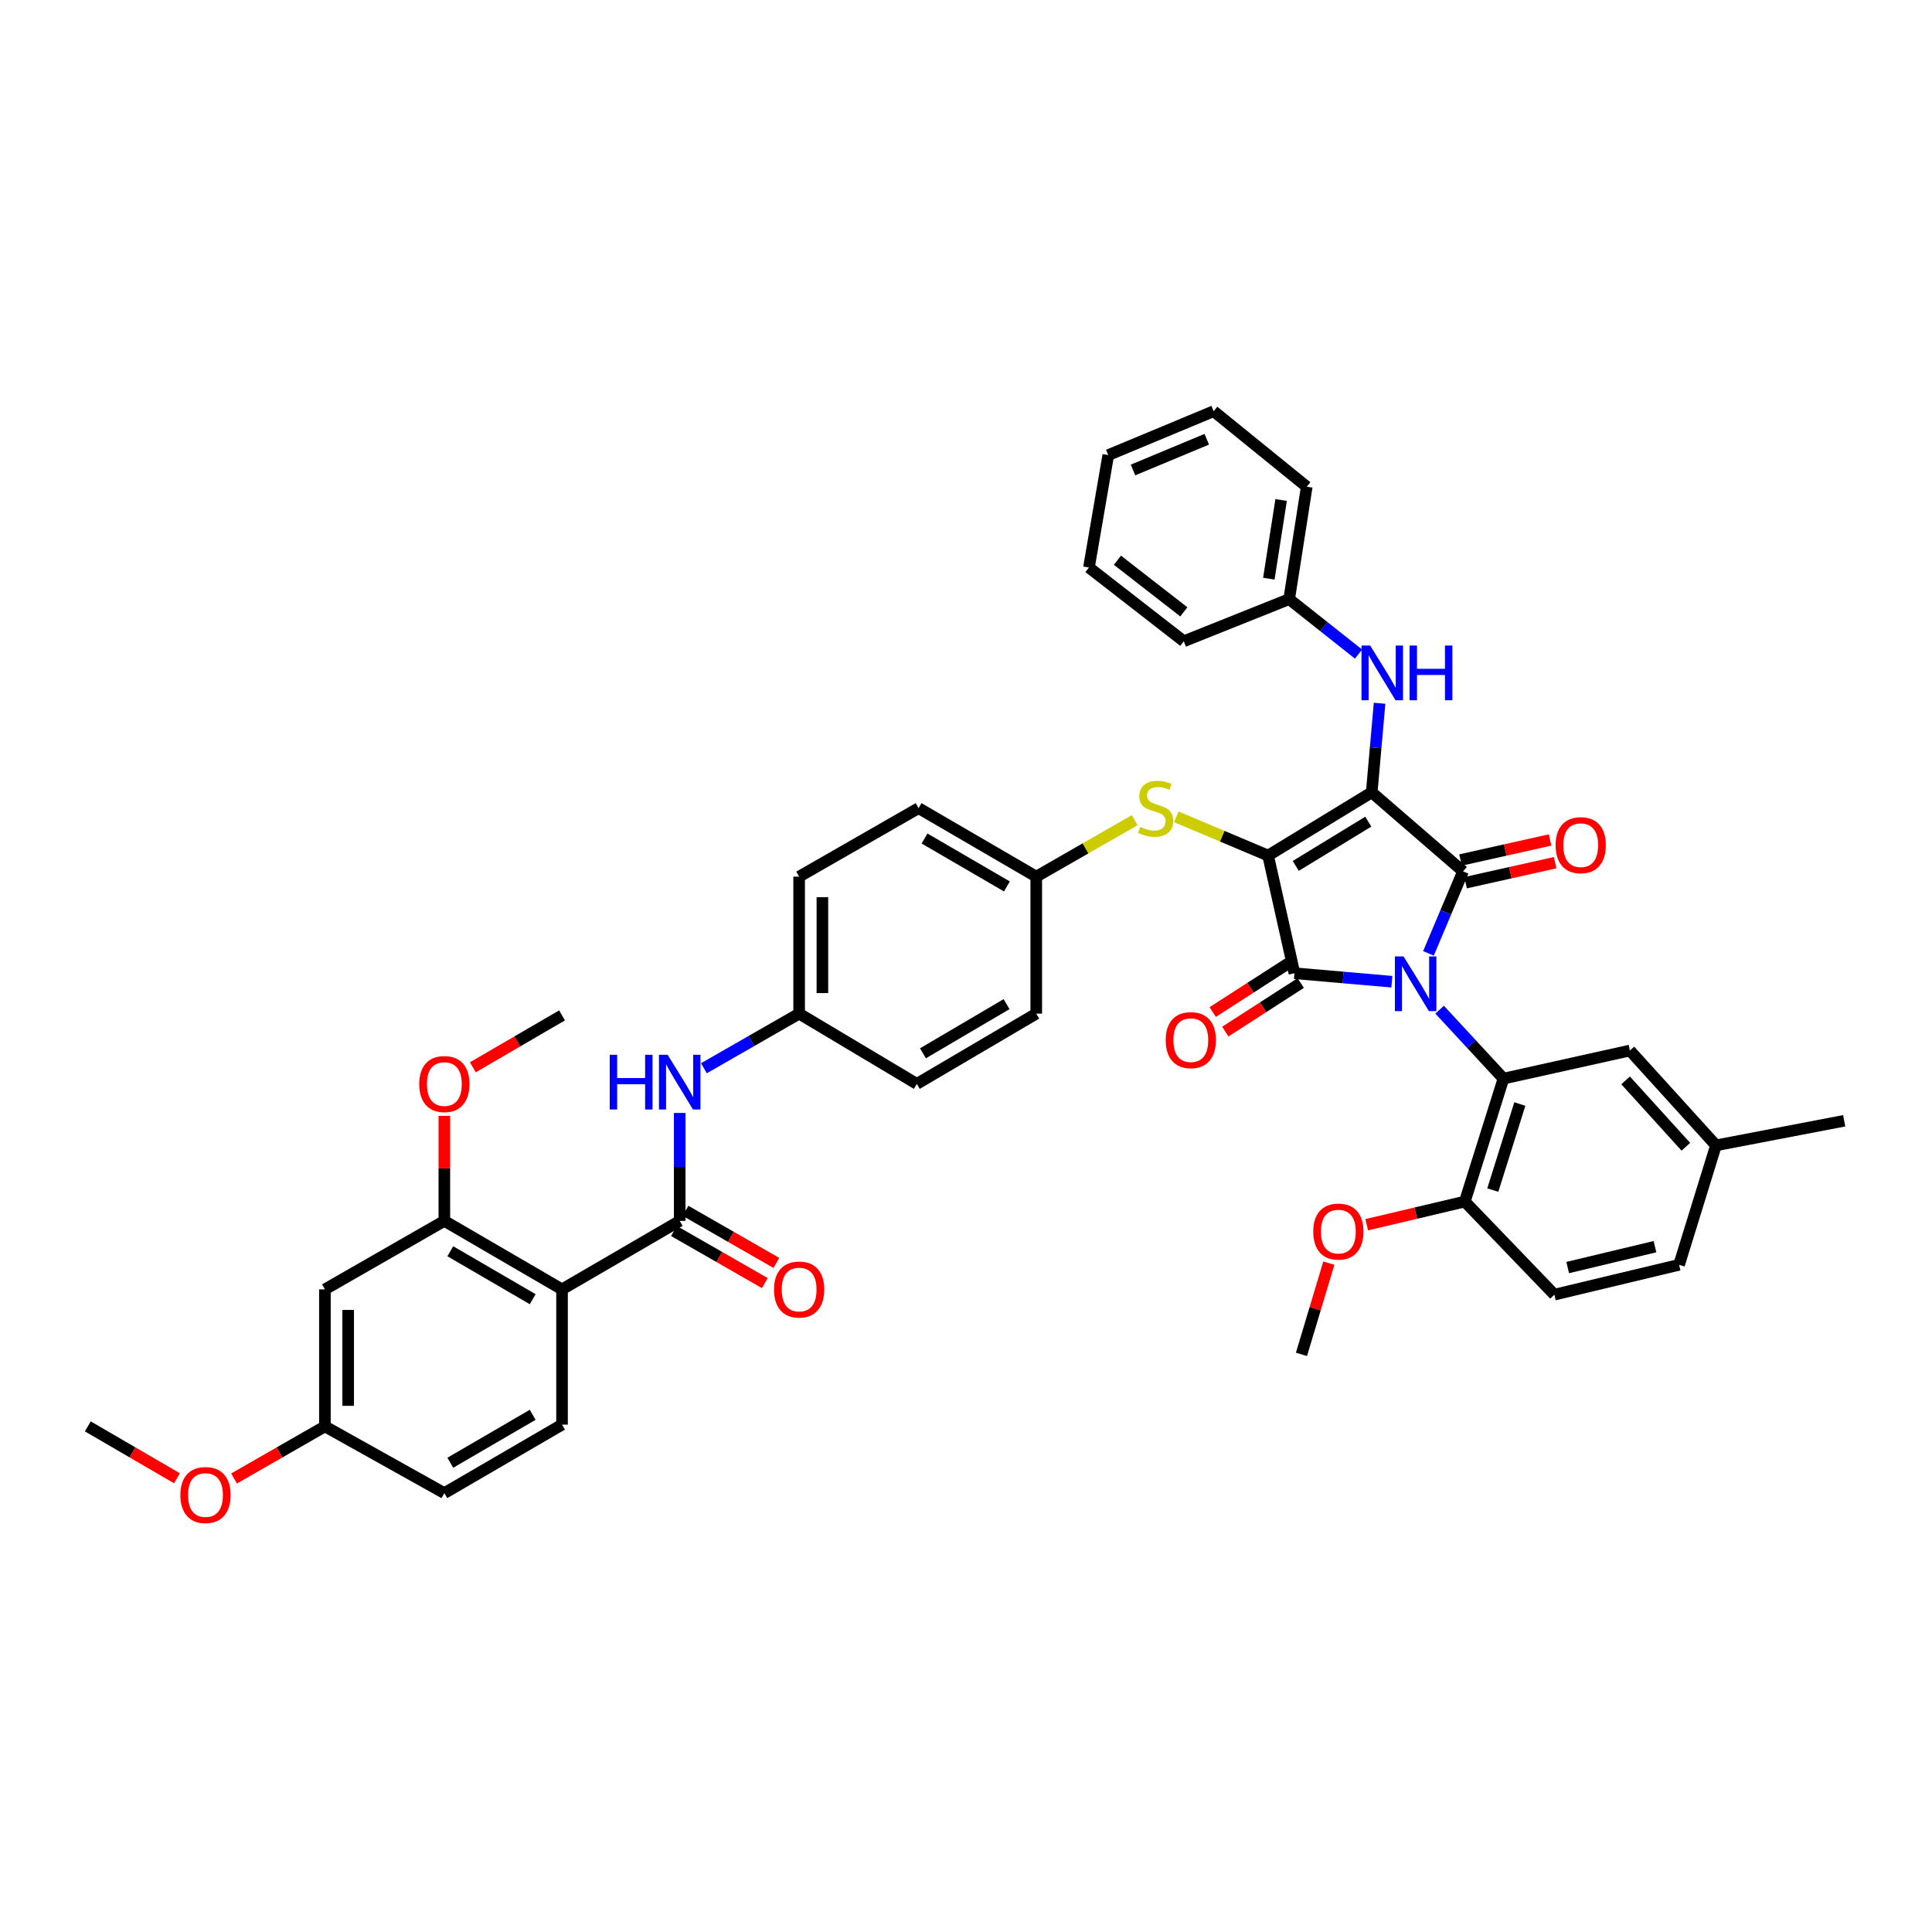 <?xml version='1.0' encoding='iso-8859-1'?>
<svg version='1.1' baseProfile='full'
              xmlns='http://www.w3.org/2000/svg'
                      xmlns:rdkit='http://www.rdkit.org/xml'
                      xmlns:xlink='http://www.w3.org/1999/xlink'
                  xml:space='preserve'
width='1000px' height='1000px' viewBox='0 0 1000 1000'>
<!-- END OF HEADER -->
<rect style='opacity:1.0;fill:#FFFFFF;stroke:none' width='1000' height='1000' x='0' y='0'> </rect>
<path class='bond-0' d='M 351.817,576.064 L 351.817,603.995' style='fill:none;fill-rule:evenodd;stroke:#0000FF;stroke-width:6px;stroke-linecap:butt;stroke-linejoin:miter;stroke-opacity:1' />
<path class='bond-0' d='M 351.817,603.995 L 351.817,631.927' style='fill:none;fill-rule:evenodd;stroke:#000000;stroke-width:6px;stroke-linecap:butt;stroke-linejoin:miter;stroke-opacity:1' />
<path class='bond-1' d='M 364.338,552.927 L 388.986,538.79' style='fill:none;fill-rule:evenodd;stroke:#0000FF;stroke-width:6px;stroke-linecap:butt;stroke-linejoin:miter;stroke-opacity:1' />
<path class='bond-1' d='M 388.986,538.79 L 413.633,524.654' style='fill:none;fill-rule:evenodd;stroke:#000000;stroke-width:6px;stroke-linecap:butt;stroke-linejoin:miter;stroke-opacity:1' />
<path class='bond-2' d='M 348.823,637.147 L 372.34,650.635' style='fill:none;fill-rule:evenodd;stroke:#000000;stroke-width:6px;stroke-linecap:butt;stroke-linejoin:miter;stroke-opacity:1' />
<path class='bond-2' d='M 372.34,650.635 L 395.858,664.123' style='fill:none;fill-rule:evenodd;stroke:#FF0000;stroke-width:6px;stroke-linecap:butt;stroke-linejoin:miter;stroke-opacity:1' />
<path class='bond-2' d='M 354.81,626.707 L 378.328,640.196' style='fill:none;fill-rule:evenodd;stroke:#000000;stroke-width:6px;stroke-linecap:butt;stroke-linejoin:miter;stroke-opacity:1' />
<path class='bond-2' d='M 378.328,640.196 L 401.845,653.684' style='fill:none;fill-rule:evenodd;stroke:#FF0000;stroke-width:6px;stroke-linecap:butt;stroke-linejoin:miter;stroke-opacity:1' />
<path class='bond-3' d='M 351.817,631.927 L 290.909,667.382' style='fill:none;fill-rule:evenodd;stroke:#000000;stroke-width:6px;stroke-linecap:butt;stroke-linejoin:miter;stroke-opacity:1' />
<path class='bond-4' d='M 656.367,442.833 L 710,410.107' style='fill:none;fill-rule:evenodd;stroke:#000000;stroke-width:6px;stroke-linecap:butt;stroke-linejoin:miter;stroke-opacity:1' />
<path class='bond-4' d='M 670.68,448.197 L 708.224,425.288' style='fill:none;fill-rule:evenodd;stroke:#000000;stroke-width:6px;stroke-linecap:butt;stroke-linejoin:miter;stroke-opacity:1' />
<path class='bond-5' d='M 656.367,442.833 L 669.999,503.747' style='fill:none;fill-rule:evenodd;stroke:#000000;stroke-width:6px;stroke-linecap:butt;stroke-linejoin:miter;stroke-opacity:1' />
<path class='bond-6' d='M 656.367,442.833 L 632.603,432.81' style='fill:none;fill-rule:evenodd;stroke:#000000;stroke-width:6px;stroke-linecap:butt;stroke-linejoin:miter;stroke-opacity:1' />
<path class='bond-6' d='M 632.603,432.81 L 608.839,422.786' style='fill:none;fill-rule:evenodd;stroke:#CCCC00;stroke-width:6px;stroke-linecap:butt;stroke-linejoin:miter;stroke-opacity:1' />
<path class='bond-7' d='M 710,410.107 L 757.275,451.017' style='fill:none;fill-rule:evenodd;stroke:#000000;stroke-width:6px;stroke-linecap:butt;stroke-linejoin:miter;stroke-opacity:1' />
<path class='bond-8' d='M 710,410.107 L 712.035,387.054' style='fill:none;fill-rule:evenodd;stroke:#000000;stroke-width:6px;stroke-linecap:butt;stroke-linejoin:miter;stroke-opacity:1' />
<path class='bond-8' d='M 712.035,387.054 L 714.069,364.001' style='fill:none;fill-rule:evenodd;stroke:#0000FF;stroke-width:6px;stroke-linecap:butt;stroke-linejoin:miter;stroke-opacity:1' />
<path class='bond-9' d='M 757.275,451.017 L 748.323,472.241' style='fill:none;fill-rule:evenodd;stroke:#000000;stroke-width:6px;stroke-linecap:butt;stroke-linejoin:miter;stroke-opacity:1' />
<path class='bond-9' d='M 748.323,472.241 L 739.37,493.464' style='fill:none;fill-rule:evenodd;stroke:#0000FF;stroke-width:6px;stroke-linecap:butt;stroke-linejoin:miter;stroke-opacity:1' />
<path class='bond-10' d='M 758.589,456.889 L 781.763,451.702' style='fill:none;fill-rule:evenodd;stroke:#000000;stroke-width:6px;stroke-linecap:butt;stroke-linejoin:miter;stroke-opacity:1' />
<path class='bond-10' d='M 781.763,451.702 L 804.936,446.515' style='fill:none;fill-rule:evenodd;stroke:#FF0000;stroke-width:6px;stroke-linecap:butt;stroke-linejoin:miter;stroke-opacity:1' />
<path class='bond-10' d='M 755.961,445.145 L 779.134,439.958' style='fill:none;fill-rule:evenodd;stroke:#000000;stroke-width:6px;stroke-linecap:butt;stroke-linejoin:miter;stroke-opacity:1' />
<path class='bond-10' d='M 779.134,439.958 L 802.308,434.771' style='fill:none;fill-rule:evenodd;stroke:#FF0000;stroke-width:6px;stroke-linecap:butt;stroke-linejoin:miter;stroke-opacity:1' />
<path class='bond-11' d='M 745.144,522.609 L 761.663,540.449' style='fill:none;fill-rule:evenodd;stroke:#0000FF;stroke-width:6px;stroke-linecap:butt;stroke-linejoin:miter;stroke-opacity:1' />
<path class='bond-11' d='M 761.663,540.449 L 778.182,558.29' style='fill:none;fill-rule:evenodd;stroke:#000000;stroke-width:6px;stroke-linecap:butt;stroke-linejoin:miter;stroke-opacity:1' />
<path class='bond-12' d='M 720.417,508.132 L 695.208,505.94' style='fill:none;fill-rule:evenodd;stroke:#0000FF;stroke-width:6px;stroke-linecap:butt;stroke-linejoin:miter;stroke-opacity:1' />
<path class='bond-12' d='M 695.208,505.94 L 669.999,503.747' style='fill:none;fill-rule:evenodd;stroke:#000000;stroke-width:6px;stroke-linecap:butt;stroke-linejoin:miter;stroke-opacity:1' />
<path class='bond-13' d='M 666.741,498.689 L 647.222,511.261' style='fill:none;fill-rule:evenodd;stroke:#000000;stroke-width:6px;stroke-linecap:butt;stroke-linejoin:miter;stroke-opacity:1' />
<path class='bond-13' d='M 647.222,511.261 L 627.702,523.834' style='fill:none;fill-rule:evenodd;stroke:#FF0000;stroke-width:6px;stroke-linecap:butt;stroke-linejoin:miter;stroke-opacity:1' />
<path class='bond-13' d='M 673.257,508.806 L 653.738,521.378' style='fill:none;fill-rule:evenodd;stroke:#000000;stroke-width:6px;stroke-linecap:butt;stroke-linejoin:miter;stroke-opacity:1' />
<path class='bond-13' d='M 653.738,521.378 L 634.219,533.951' style='fill:none;fill-rule:evenodd;stroke:#FF0000;stroke-width:6px;stroke-linecap:butt;stroke-linejoin:miter;stroke-opacity:1' />
<path class='bond-14' d='M 703.179,338.561 L 685.225,324.334' style='fill:none;fill-rule:evenodd;stroke:#0000FF;stroke-width:6px;stroke-linecap:butt;stroke-linejoin:miter;stroke-opacity:1' />
<path class='bond-14' d='M 685.225,324.334 L 667.271,310.107' style='fill:none;fill-rule:evenodd;stroke:#000000;stroke-width:6px;stroke-linecap:butt;stroke-linejoin:miter;stroke-opacity:1' />
<path class='bond-15' d='M 587.319,424.52 L 561.841,439.132' style='fill:none;fill-rule:evenodd;stroke:#CCCC00;stroke-width:6px;stroke-linecap:butt;stroke-linejoin:miter;stroke-opacity:1' />
<path class='bond-15' d='M 561.841,439.132 L 536.364,453.745' style='fill:none;fill-rule:evenodd;stroke:#000000;stroke-width:6px;stroke-linecap:butt;stroke-linejoin:miter;stroke-opacity:1' />
<path class='bond-16' d='M 536.364,453.745 L 475.457,418.29' style='fill:none;fill-rule:evenodd;stroke:#000000;stroke-width:6px;stroke-linecap:butt;stroke-linejoin:miter;stroke-opacity:1' />
<path class='bond-16' d='M 521.174,458.827 L 478.538,434.009' style='fill:none;fill-rule:evenodd;stroke:#000000;stroke-width:6px;stroke-linecap:butt;stroke-linejoin:miter;stroke-opacity:1' />
<path class='bond-17' d='M 536.364,453.745 L 536.364,524.654' style='fill:none;fill-rule:evenodd;stroke:#000000;stroke-width:6px;stroke-linecap:butt;stroke-linejoin:miter;stroke-opacity:1' />
<path class='bond-18' d='M 413.633,524.654 L 474.547,561.018' style='fill:none;fill-rule:evenodd;stroke:#000000;stroke-width:6px;stroke-linecap:butt;stroke-linejoin:miter;stroke-opacity:1' />
<path class='bond-19' d='M 413.633,524.654 L 413.633,453.745' style='fill:none;fill-rule:evenodd;stroke:#000000;stroke-width:6px;stroke-linecap:butt;stroke-linejoin:miter;stroke-opacity:1' />
<path class='bond-19' d='M 425.668,514.017 L 425.668,464.381' style='fill:none;fill-rule:evenodd;stroke:#000000;stroke-width:6px;stroke-linecap:butt;stroke-linejoin:miter;stroke-opacity:1' />
<path class='bond-20' d='M 475.457,418.29 L 413.633,453.745' style='fill:none;fill-rule:evenodd;stroke:#000000;stroke-width:6px;stroke-linecap:butt;stroke-linejoin:miter;stroke-opacity:1' />
<path class='bond-21' d='M 667.271,310.107 L 676.364,251.928' style='fill:none;fill-rule:evenodd;stroke:#000000;stroke-width:6px;stroke-linecap:butt;stroke-linejoin:miter;stroke-opacity:1' />
<path class='bond-21' d='M 656.745,299.522 L 663.11,258.797' style='fill:none;fill-rule:evenodd;stroke:#000000;stroke-width:6px;stroke-linecap:butt;stroke-linejoin:miter;stroke-opacity:1' />
<path class='bond-22' d='M 667.271,310.107 L 612.729,331.923' style='fill:none;fill-rule:evenodd;stroke:#000000;stroke-width:6px;stroke-linecap:butt;stroke-linejoin:miter;stroke-opacity:1' />
<path class='bond-23' d='M 676.364,251.928 L 628.18,212.836' style='fill:none;fill-rule:evenodd;stroke:#000000;stroke-width:6px;stroke-linecap:butt;stroke-linejoin:miter;stroke-opacity:1' />
<path class='bond-24' d='M 612.729,331.923 L 563.635,293.747' style='fill:none;fill-rule:evenodd;stroke:#000000;stroke-width:6px;stroke-linecap:butt;stroke-linejoin:miter;stroke-opacity:1' />
<path class='bond-24' d='M 612.752,316.697 L 578.387,289.974' style='fill:none;fill-rule:evenodd;stroke:#000000;stroke-width:6px;stroke-linecap:butt;stroke-linejoin:miter;stroke-opacity:1' />
<path class='bond-25' d='M 778.182,558.29 L 758.184,621.925' style='fill:none;fill-rule:evenodd;stroke:#000000;stroke-width:6px;stroke-linecap:butt;stroke-linejoin:miter;stroke-opacity:1' />
<path class='bond-25' d='M 786.663,571.443 L 772.665,615.988' style='fill:none;fill-rule:evenodd;stroke:#000000;stroke-width:6px;stroke-linecap:butt;stroke-linejoin:miter;stroke-opacity:1' />
<path class='bond-26' d='M 778.182,558.29 L 843.642,543.748' style='fill:none;fill-rule:evenodd;stroke:#000000;stroke-width:6px;stroke-linecap:butt;stroke-linejoin:miter;stroke-opacity:1' />
<path class='bond-27' d='M 758.184,621.925 L 804.55,670.109' style='fill:none;fill-rule:evenodd;stroke:#000000;stroke-width:6px;stroke-linecap:butt;stroke-linejoin:miter;stroke-opacity:1' />
<path class='bond-28' d='M 758.184,621.925 L 732.798,627.92' style='fill:none;fill-rule:evenodd;stroke:#000000;stroke-width:6px;stroke-linecap:butt;stroke-linejoin:miter;stroke-opacity:1' />
<path class='bond-28' d='M 732.798,627.92 L 707.412,633.915' style='fill:none;fill-rule:evenodd;stroke:#FF0000;stroke-width:6px;stroke-linecap:butt;stroke-linejoin:miter;stroke-opacity:1' />
<path class='bond-29' d='M 843.642,543.748 L 888.183,592.835' style='fill:none;fill-rule:evenodd;stroke:#000000;stroke-width:6px;stroke-linecap:butt;stroke-linejoin:miter;stroke-opacity:1' />
<path class='bond-29' d='M 841.411,559.198 L 872.589,593.559' style='fill:none;fill-rule:evenodd;stroke:#000000;stroke-width:6px;stroke-linecap:butt;stroke-linejoin:miter;stroke-opacity:1' />
<path class='bond-30' d='M 804.55,670.109 L 869.095,654.659' style='fill:none;fill-rule:evenodd;stroke:#000000;stroke-width:6px;stroke-linecap:butt;stroke-linejoin:miter;stroke-opacity:1' />
<path class='bond-30' d='M 811.43,656.088 L 856.611,645.273' style='fill:none;fill-rule:evenodd;stroke:#000000;stroke-width:6px;stroke-linecap:butt;stroke-linejoin:miter;stroke-opacity:1' />
<path class='bond-31' d='M 888.183,592.835 L 869.095,654.659' style='fill:none;fill-rule:evenodd;stroke:#000000;stroke-width:6px;stroke-linecap:butt;stroke-linejoin:miter;stroke-opacity:1' />
<path class='bond-32' d='M 888.183,592.835 L 954.545,580.112' style='fill:none;fill-rule:evenodd;stroke:#000000;stroke-width:6px;stroke-linecap:butt;stroke-linejoin:miter;stroke-opacity:1' />
<path class='bond-33' d='M 687.803,653.804 L 680.72,677.411' style='fill:none;fill-rule:evenodd;stroke:#FF0000;stroke-width:6px;stroke-linecap:butt;stroke-linejoin:miter;stroke-opacity:1' />
<path class='bond-33' d='M 680.72,677.411 L 673.636,701.018' style='fill:none;fill-rule:evenodd;stroke:#000000;stroke-width:6px;stroke-linecap:butt;stroke-linejoin:miter;stroke-opacity:1' />
<path class='bond-34' d='M 628.18,212.836 L 573.637,235.561' style='fill:none;fill-rule:evenodd;stroke:#000000;stroke-width:6px;stroke-linecap:butt;stroke-linejoin:miter;stroke-opacity:1' />
<path class='bond-34' d='M 624.627,227.354 L 586.447,243.261' style='fill:none;fill-rule:evenodd;stroke:#000000;stroke-width:6px;stroke-linecap:butt;stroke-linejoin:miter;stroke-opacity:1' />
<path class='bond-35' d='M 563.635,293.747 L 573.637,235.561' style='fill:none;fill-rule:evenodd;stroke:#000000;stroke-width:6px;stroke-linecap:butt;stroke-linejoin:miter;stroke-opacity:1' />
<path class='bond-36' d='M 536.364,524.654 L 474.547,561.018' style='fill:none;fill-rule:evenodd;stroke:#000000;stroke-width:6px;stroke-linecap:butt;stroke-linejoin:miter;stroke-opacity:1' />
<path class='bond-36' d='M 520.99,519.736 L 477.718,545.19' style='fill:none;fill-rule:evenodd;stroke:#000000;stroke-width:6px;stroke-linecap:butt;stroke-linejoin:miter;stroke-opacity:1' />
<path class='bond-37' d='M 290.909,667.382 L 229.995,631.927' style='fill:none;fill-rule:evenodd;stroke:#000000;stroke-width:6px;stroke-linecap:butt;stroke-linejoin:miter;stroke-opacity:1' />
<path class='bond-37' d='M 275.718,672.464 L 233.079,647.646' style='fill:none;fill-rule:evenodd;stroke:#000000;stroke-width:6px;stroke-linecap:butt;stroke-linejoin:miter;stroke-opacity:1' />
<path class='bond-38' d='M 290.909,667.382 L 290.909,737.382' style='fill:none;fill-rule:evenodd;stroke:#000000;stroke-width:6px;stroke-linecap:butt;stroke-linejoin:miter;stroke-opacity:1' />
<path class='bond-39' d='M 229.995,631.927 L 168.179,667.382' style='fill:none;fill-rule:evenodd;stroke:#000000;stroke-width:6px;stroke-linecap:butt;stroke-linejoin:miter;stroke-opacity:1' />
<path class='bond-40' d='M 229.995,631.927 L 229.995,604.739' style='fill:none;fill-rule:evenodd;stroke:#000000;stroke-width:6px;stroke-linecap:butt;stroke-linejoin:miter;stroke-opacity:1' />
<path class='bond-40' d='M 229.995,604.739 L 229.995,577.55' style='fill:none;fill-rule:evenodd;stroke:#FF0000;stroke-width:6px;stroke-linecap:butt;stroke-linejoin:miter;stroke-opacity:1' />
<path class='bond-41' d='M 290.909,737.382 L 229.995,772.836' style='fill:none;fill-rule:evenodd;stroke:#000000;stroke-width:6px;stroke-linecap:butt;stroke-linejoin:miter;stroke-opacity:1' />
<path class='bond-41' d='M 275.718,732.299 L 233.079,757.117' style='fill:none;fill-rule:evenodd;stroke:#000000;stroke-width:6px;stroke-linecap:butt;stroke-linejoin:miter;stroke-opacity:1' />
<path class='bond-42' d='M 168.179,667.382 L 168.179,738.291' style='fill:none;fill-rule:evenodd;stroke:#000000;stroke-width:6px;stroke-linecap:butt;stroke-linejoin:miter;stroke-opacity:1' />
<path class='bond-42' d='M 180.213,678.018 L 180.213,727.655' style='fill:none;fill-rule:evenodd;stroke:#000000;stroke-width:6px;stroke-linecap:butt;stroke-linejoin:miter;stroke-opacity:1' />
<path class='bond-43' d='M 168.179,738.291 L 229.995,772.836' style='fill:none;fill-rule:evenodd;stroke:#000000;stroke-width:6px;stroke-linecap:butt;stroke-linejoin:miter;stroke-opacity:1' />
<path class='bond-44' d='M 168.179,738.291 L 144.661,751.779' style='fill:none;fill-rule:evenodd;stroke:#000000;stroke-width:6px;stroke-linecap:butt;stroke-linejoin:miter;stroke-opacity:1' />
<path class='bond-44' d='M 144.661,751.779 L 121.143,765.268' style='fill:none;fill-rule:evenodd;stroke:#FF0000;stroke-width:6px;stroke-linecap:butt;stroke-linejoin:miter;stroke-opacity:1' />
<path class='bond-45' d='M 244.757,552.426 L 267.833,538.994' style='fill:none;fill-rule:evenodd;stroke:#FF0000;stroke-width:6px;stroke-linecap:butt;stroke-linejoin:miter;stroke-opacity:1' />
<path class='bond-45' d='M 267.833,538.994 L 290.909,525.563' style='fill:none;fill-rule:evenodd;stroke:#000000;stroke-width:6px;stroke-linecap:butt;stroke-linejoin:miter;stroke-opacity:1' />
<path class='bond-46' d='M 91.6,765.153 L 68.527,751.722' style='fill:none;fill-rule:evenodd;stroke:#FF0000;stroke-width:6px;stroke-linecap:butt;stroke-linejoin:miter;stroke-opacity:1' />
<path class='bond-46' d='M 68.527,751.722 L 45.455,738.291' style='fill:none;fill-rule:evenodd;stroke:#000000;stroke-width:6px;stroke-linecap:butt;stroke-linejoin:miter;stroke-opacity:1' />
<path  class='atom-0' d='M 315.597 545.948
L 319.437 545.948
L 319.437 557.988
L 333.917 557.988
L 333.917 545.948
L 337.757 545.948
L 337.757 574.268
L 333.917 574.268
L 333.917 561.188
L 319.437 561.188
L 319.437 574.268
L 315.597 574.268
L 315.597 545.948
' fill='#0000FF'/>
<path  class='atom-0' d='M 345.557 545.948
L 354.837 560.948
Q 355.757 562.428, 357.237 565.108
Q 358.717 567.788, 358.797 567.948
L 358.797 545.948
L 362.557 545.948
L 362.557 574.268
L 358.677 574.268
L 348.717 557.868
Q 347.557 555.948, 346.317 553.748
Q 345.117 551.548, 344.757 550.868
L 344.757 574.268
L 341.077 574.268
L 341.077 545.948
L 345.557 545.948
' fill='#0000FF'/>
<path  class='atom-2' d='M 400.633 667.462
Q 400.633 660.662, 403.993 656.862
Q 407.353 653.062, 413.633 653.062
Q 419.913 653.062, 423.273 656.862
Q 426.633 660.662, 426.633 667.462
Q 426.633 674.342, 423.233 678.262
Q 419.833 682.142, 413.633 682.142
Q 407.393 682.142, 403.993 678.262
Q 400.633 674.382, 400.633 667.462
M 413.633 678.942
Q 417.953 678.942, 420.273 676.062
Q 422.633 673.142, 422.633 667.462
Q 422.633 661.902, 420.273 659.102
Q 417.953 656.262, 413.633 656.262
Q 409.313 656.262, 406.953 659.062
Q 404.633 661.862, 404.633 667.462
Q 404.633 673.182, 406.953 676.062
Q 409.313 678.942, 413.633 678.942
' fill='#FF0000'/>
<path  class='atom-6' d='M 726.472 495.043
L 735.752 510.043
Q 736.672 511.523, 738.152 514.203
Q 739.632 516.883, 739.712 517.043
L 739.712 495.043
L 743.472 495.043
L 743.472 523.363
L 739.592 523.363
L 729.632 506.963
Q 728.472 505.043, 727.232 502.843
Q 726.032 500.643, 725.672 499.963
L 725.672 523.363
L 721.992 523.363
L 721.992 495.043
L 726.472 495.043
' fill='#0000FF'/>
<path  class='atom-8' d='M 709.196 334.13
L 718.476 349.13
Q 719.396 350.61, 720.876 353.29
Q 722.356 355.97, 722.436 356.13
L 722.436 334.13
L 726.196 334.13
L 726.196 362.45
L 722.316 362.45
L 712.356 346.05
Q 711.196 344.13, 709.956 341.93
Q 708.756 339.73, 708.396 339.05
L 708.396 362.45
L 704.716 362.45
L 704.716 334.13
L 709.196 334.13
' fill='#0000FF'/>
<path  class='atom-8' d='M 729.596 334.13
L 733.436 334.13
L 733.436 346.17
L 747.916 346.17
L 747.916 334.13
L 751.756 334.13
L 751.756 362.45
L 747.916 362.45
L 747.916 349.37
L 733.436 349.37
L 733.436 362.45
L 729.596 362.45
L 729.596 334.13
' fill='#0000FF'/>
<path  class='atom-9' d='M 590.181 428.01
Q 590.501 428.13, 591.821 428.69
Q 593.141 429.25, 594.581 429.61
Q 596.061 429.93, 597.501 429.93
Q 600.181 429.93, 601.741 428.65
Q 603.301 427.33, 603.301 425.05
Q 603.301 423.49, 602.501 422.53
Q 601.741 421.57, 600.541 421.05
Q 599.341 420.53, 597.341 419.93
Q 594.821 419.17, 593.301 418.45
Q 591.821 417.73, 590.741 416.21
Q 589.701 414.69, 589.701 412.13
Q 589.701 408.57, 592.101 406.37
Q 594.541 404.17, 599.341 404.17
Q 602.621 404.17, 606.341 405.73
L 605.421 408.81
Q 602.021 407.41, 599.461 407.41
Q 596.701 407.41, 595.181 408.57
Q 593.661 409.69, 593.701 411.65
Q 593.701 413.17, 594.461 414.09
Q 595.261 415.01, 596.381 415.53
Q 597.541 416.05, 599.461 416.65
Q 602.021 417.45, 603.541 418.25
Q 605.061 419.05, 606.141 420.69
Q 607.261 422.29, 607.261 425.05
Q 607.261 428.97, 604.621 431.09
Q 602.021 433.17, 597.661 433.17
Q 595.141 433.17, 593.221 432.61
Q 591.341 432.09, 589.101 431.17
L 590.181 428.01
' fill='#CCCC00'/>
<path  class='atom-10' d='M 603.366 538.373
Q 603.366 531.573, 606.726 527.773
Q 610.086 523.973, 616.366 523.973
Q 622.646 523.973, 626.006 527.773
Q 629.366 531.573, 629.366 538.373
Q 629.366 545.253, 625.966 549.173
Q 622.566 553.053, 616.366 553.053
Q 610.126 553.053, 606.726 549.173
Q 603.366 545.293, 603.366 538.373
M 616.366 549.853
Q 620.686 549.853, 623.006 546.973
Q 625.366 544.053, 625.366 538.373
Q 625.366 532.813, 623.006 530.013
Q 620.686 527.173, 616.366 527.173
Q 612.046 527.173, 609.686 529.973
Q 607.366 532.773, 607.366 538.373
Q 607.366 544.093, 609.686 546.973
Q 612.046 549.853, 616.366 549.853
' fill='#FF0000'/>
<path  class='atom-11' d='M 805.182 437.464
Q 805.182 430.664, 808.542 426.864
Q 811.902 423.064, 818.182 423.064
Q 824.462 423.064, 827.822 426.864
Q 831.182 430.664, 831.182 437.464
Q 831.182 444.344, 827.782 448.264
Q 824.382 452.144, 818.182 452.144
Q 811.942 452.144, 808.542 448.264
Q 805.182 444.384, 805.182 437.464
M 818.182 448.944
Q 822.502 448.944, 824.822 446.064
Q 827.182 443.144, 827.182 437.464
Q 827.182 431.904, 824.822 429.104
Q 822.502 426.264, 818.182 426.264
Q 813.862 426.264, 811.502 429.064
Q 809.182 431.864, 809.182 437.464
Q 809.182 443.184, 811.502 446.064
Q 813.862 448.944, 818.182 448.944
' fill='#FF0000'/>
<path  class='atom-24' d='M 679.731 637.463
Q 679.731 630.663, 683.091 626.863
Q 686.451 623.063, 692.731 623.063
Q 699.011 623.063, 702.371 626.863
Q 705.731 630.663, 705.731 637.463
Q 705.731 644.343, 702.331 648.263
Q 698.931 652.143, 692.731 652.143
Q 686.491 652.143, 683.091 648.263
Q 679.731 644.383, 679.731 637.463
M 692.731 648.943
Q 697.051 648.943, 699.371 646.063
Q 701.731 643.143, 701.731 637.463
Q 701.731 631.903, 699.371 629.103
Q 697.051 626.263, 692.731 626.263
Q 688.411 626.263, 686.051 629.063
Q 683.731 631.863, 683.731 637.463
Q 683.731 643.183, 686.051 646.063
Q 688.411 648.943, 692.731 648.943
' fill='#FF0000'/>
<path  class='atom-39' d='M 216.995 561.098
Q 216.995 554.298, 220.355 550.498
Q 223.715 546.698, 229.995 546.698
Q 236.275 546.698, 239.635 550.498
Q 242.995 554.298, 242.995 561.098
Q 242.995 567.978, 239.595 571.898
Q 236.195 575.778, 229.995 575.778
Q 223.755 575.778, 220.355 571.898
Q 216.995 568.018, 216.995 561.098
M 229.995 572.578
Q 234.315 572.578, 236.635 569.698
Q 238.995 566.778, 238.995 561.098
Q 238.995 555.538, 236.635 552.738
Q 234.315 549.898, 229.995 549.898
Q 225.675 549.898, 223.315 552.698
Q 220.995 555.498, 220.995 561.098
Q 220.995 566.818, 223.315 569.698
Q 225.675 572.578, 229.995 572.578
' fill='#FF0000'/>
<path  class='atom-40' d='M 93.362 773.826
Q 93.362 767.026, 96.722 763.226
Q 100.082 759.426, 106.362 759.426
Q 112.642 759.426, 116.002 763.226
Q 119.362 767.026, 119.362 773.826
Q 119.362 780.706, 115.962 784.626
Q 112.562 788.506, 106.362 788.506
Q 100.122 788.506, 96.722 784.626
Q 93.362 780.746, 93.362 773.826
M 106.362 785.306
Q 110.682 785.306, 113.002 782.426
Q 115.362 779.506, 115.362 773.826
Q 115.362 768.266, 113.002 765.466
Q 110.682 762.626, 106.362 762.626
Q 102.042 762.626, 99.682 765.426
Q 97.362 768.226, 97.362 773.826
Q 97.362 779.546, 99.682 782.426
Q 102.042 785.306, 106.362 785.306
' fill='#FF0000'/>
</svg>

